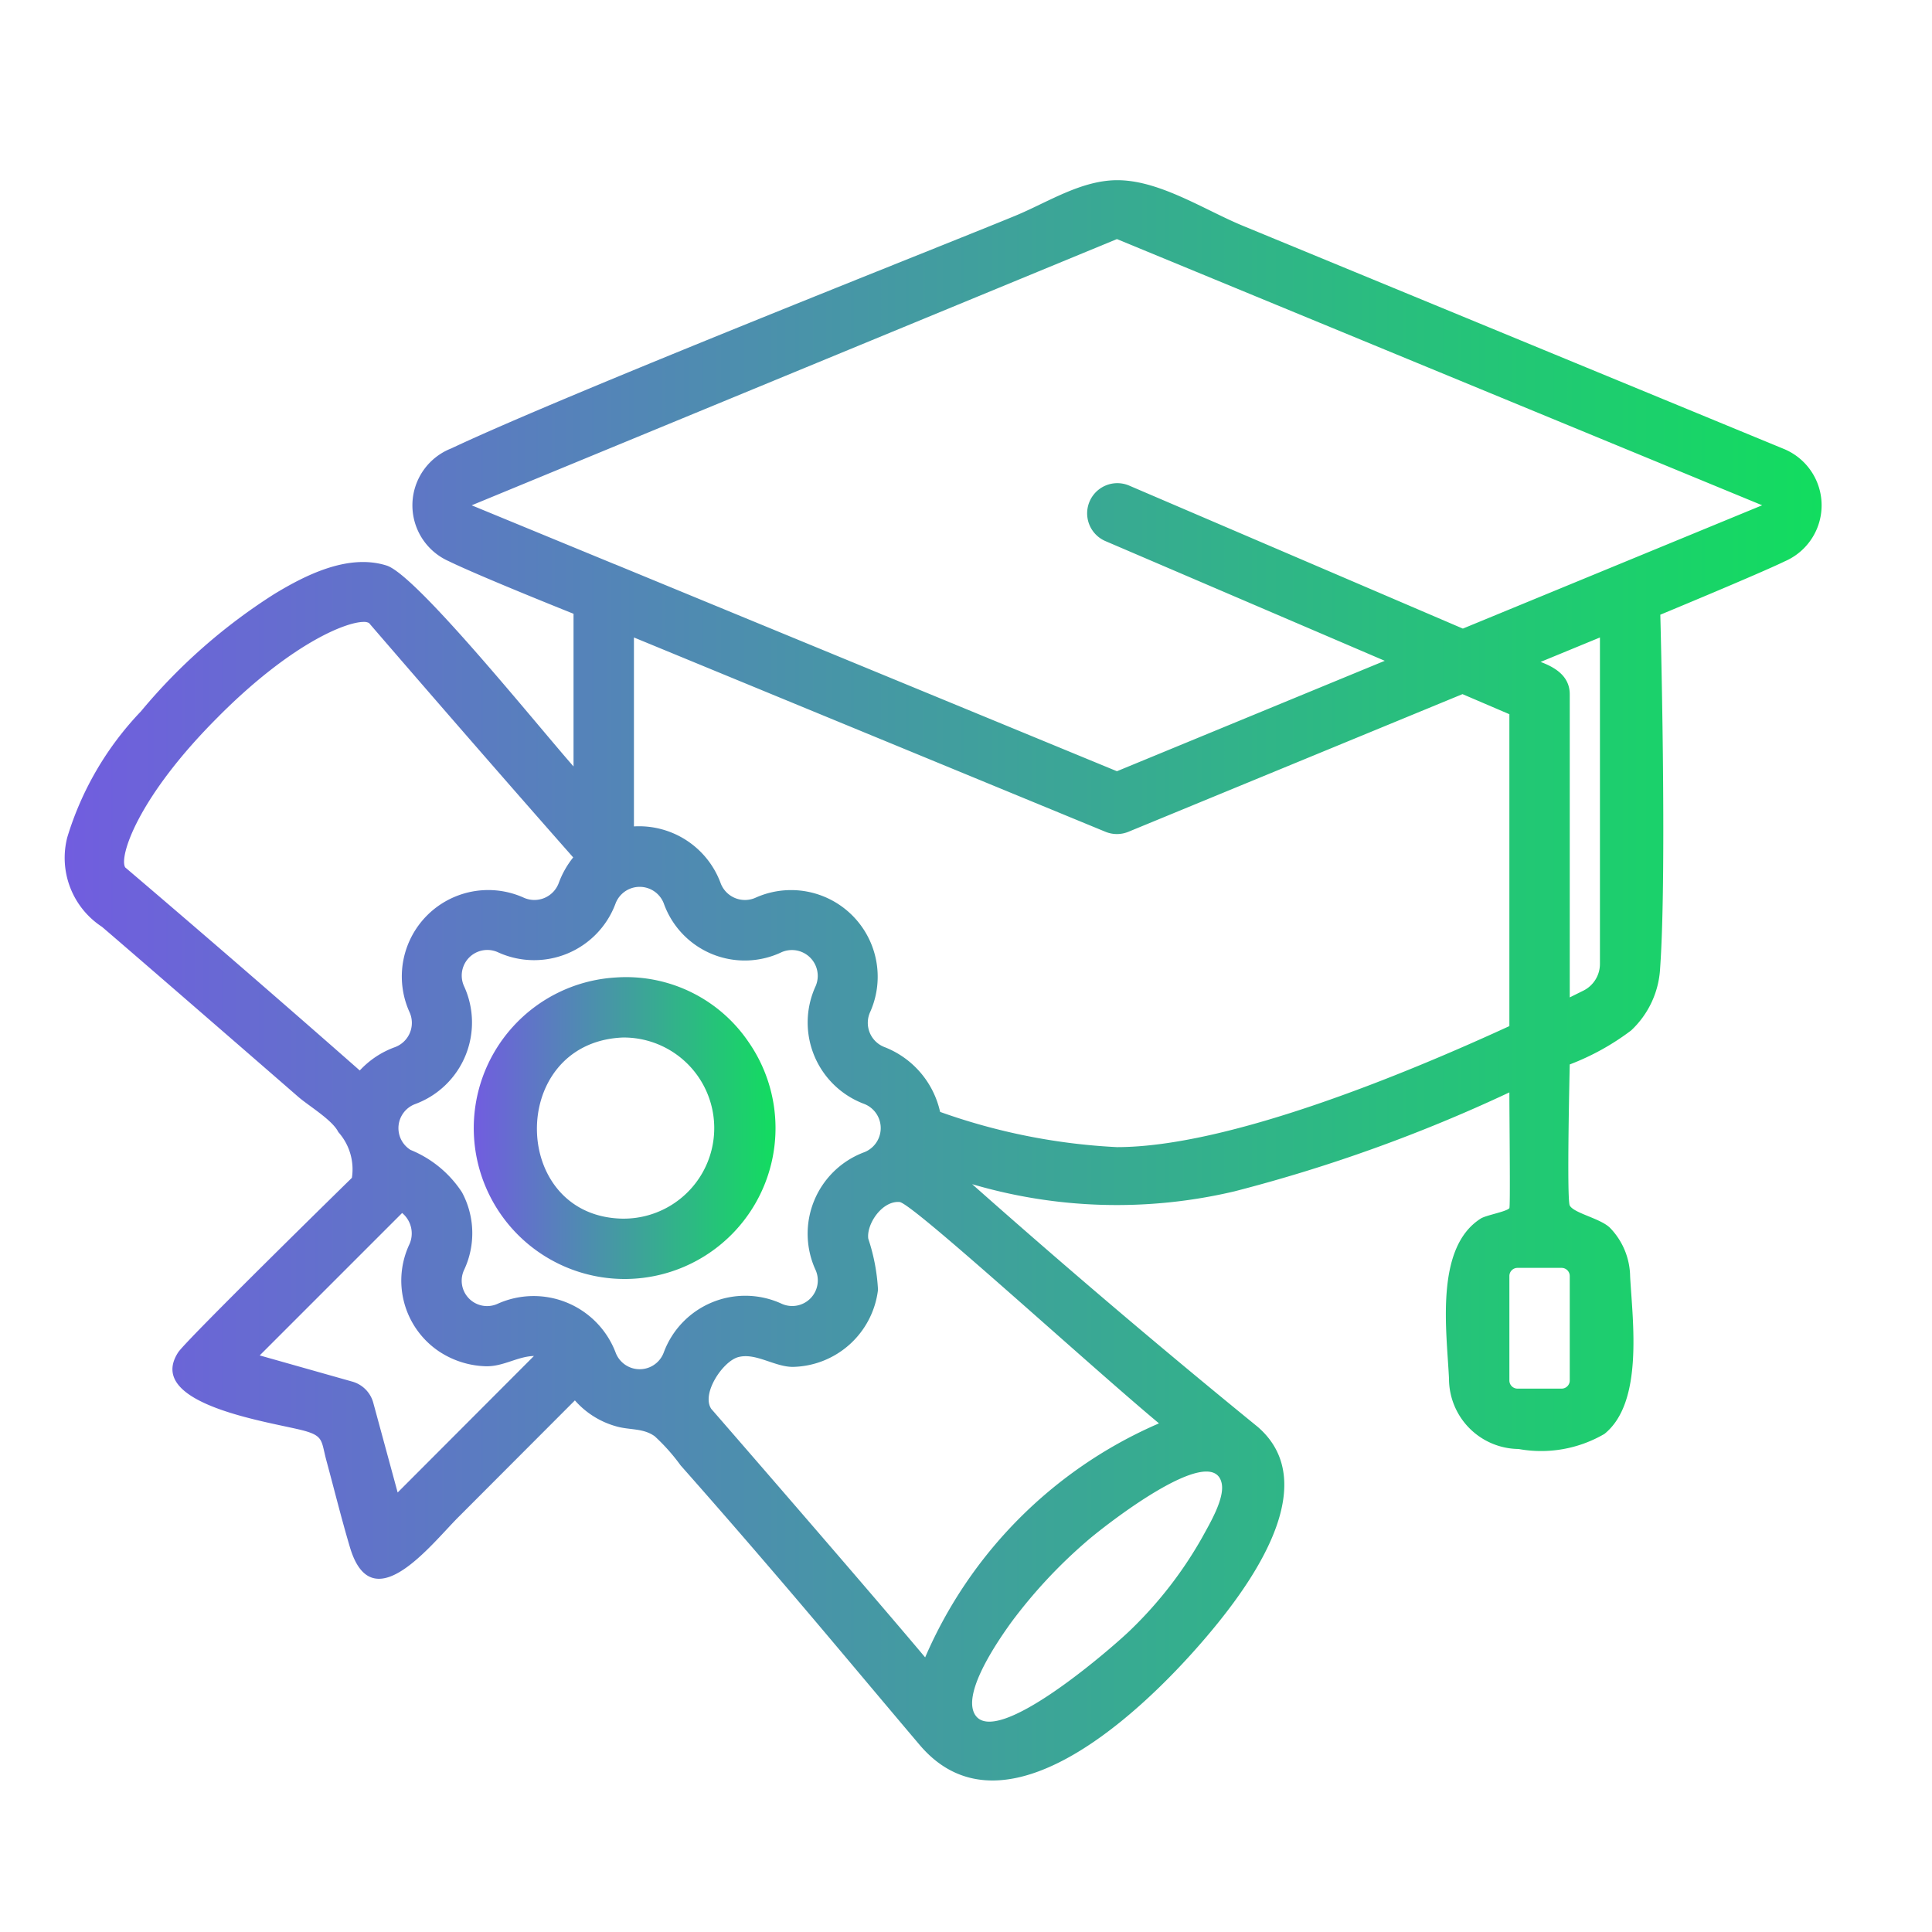 <svg xmlns="http://www.w3.org/2000/svg" xmlns:xlink="http://www.w3.org/1999/xlink" xml:space="preserve" width="96" height="96" viewBox="0 0 64 64"><linearGradient id="a" x1="2.139" x2="60.345" y1="32.475" y2="32.475" gradientUnits="userSpaceOnUse"><stop offset="0" stop-color="#715ddf"/><stop offset="1" stop-color="#12dd5f"/></linearGradient><linearGradient xlink:href="#a" id="b" x1="15.733" x2="25.69" y1="37.336" y2="37.336"/><g data-name="20 Graduation"><path fill="url(#a)" d="M59.137 14.89 41.17 7.479C39.918 6.962 38.46 6 37.08 5.97c-1.229-.028-2.36.729-3.456 1.181-2.323.959-14.875 5.907-18.674 7.703a2.024 2.024 0 0 0-.087 3.735c1.054.514 4.136 1.743 4.136 1.743v5.058c-1.286-1.465-5.204-6.34-6.19-6.655-1.265-.402-2.677.306-3.731.948a18.9 18.9 0 0 0-4.41 3.882 10.4 10.4 0 0 0-2.44 4.175 2.73 2.73 0 0 0 1.151 2.963c1.061.905 6.107 5.286 6.494 5.625.339.297 1.14.772 1.334 1.173a1.85 1.85 0 0 1 .45 1.516s-5.492 5.376-5.754 5.78c-1.147 1.764 3.212 2.327 4.197 2.605.632.179.54.349.719 1.006.257.948.493 1.905.773 2.847.733 2.464 2.681-.086 3.588-.994l3.864-3.871a2.83 2.83 0 0 0 1.385.864c.432.122.882.05 1.26.325a6.4 6.4 0 0 1 .856.962q1.537 1.738 3.047 3.5c1.64 1.908 3.246 3.843 4.873 5.762 2.954 3.487 7.954-1.646 9.896-4.06 1.283-1.594 3.387-4.676 1.303-6.476a295 295 0 0 1-9.46-8.04 16.95 16.95 0 0 0 8.693.237A51.7 51.7 0 0 0 50 36.187c0 .804.035 3.787 0 3.834-.087.116-.773.233-.948.345-1.534.973-1.125 3.741-1.052 5.305A2.33 2.33 0 0 0 50.305 48a4.16 4.16 0 0 0 2.844-.5c1.3-1.043.933-3.73.851-5.214a2.36 2.36 0 0 0-.664-1.61c-.319-.318-1.197-.483-1.336-.742-.106-.198 0-4.673 0-4.673a8.2 8.2 0 0 0 2.034-1.127 3.04 3.04 0 0 0 .96-2.067c.233-3.26.006-11.704.006-11.704s3.319-1.375 4.126-1.77a2.02 2.02 0 0 0 .01-3.703zM7.238 23.735c2.377-2.385 4.198-3.133 4.81-3.133a.34.34 0 0 1 .177.037s3.496 4.062 6.763 7.764a3 3 0 0 0-.48.851.86.86 0 0 1-1.16.482 2.863 2.863 0 0 0-3.786 3.784.857.857 0 0 1-.478 1.168 2.96 2.96 0 0 0-1.166.773 636 636 0 0 0-7.769-6.726c-.214-.334.39-2.31 3.09-5zm5.935 25.706-.808-2.973a1 1 0 0 0-.693-.7L8.603 44.9l4.718-4.718a.88.88 0 0 1 .247 1.024 2.826 2.826 0 0 0 .963 3.553 2.95 2.95 0 0 0 1.563.5c.578.014 1.046-.325 1.593-.34zm7.22-4.636a2.906 2.906 0 0 0-3.907-1.616.841.841 0 0 1-1.108-1.13 2.86 2.86 0 0 0-.076-2.565 3.7 3.7 0 0 0-1.701-1.401.85.85 0 0 1 .154-1.52 2.88 2.88 0 0 0 1.616-3.907.848.848 0 0 1 1.131-1.118 2.876 2.876 0 0 0 3.888-1.616.855.855 0 0 1 1.599-.004 2.846 2.846 0 0 0 3.906 1.613.856.856 0 0 1 1.118 1.139 2.88 2.88 0 0 0 1.62 3.891.859.859 0 0 1 .002 1.596 2.88 2.88 0 0 0-1.616 3.907.848.848 0 0 1-1.139 1.108 2.88 2.88 0 0 0-3.895 1.628.851.851 0 0 1-1.592-.005m17.08 9.168c-.473.473-4.531 4.046-5.193 2.795-.392-.742.817-2.466 1.213-3.018a16.6 16.6 0 0 1 2.501-2.69c.453-.402 4.165-3.352 4.475-1.927.11.507-.412 1.366-.634 1.777a13.4 13.4 0 0 1-2.362 3.063m.808-6.773a14.84 14.84 0 0 0-7.634 7.703c-1.948-2.319-6.968-8.1-7.084-8.23-.341-.501.381-1.578.89-1.716.576-.157 1.202.323 1.81.323a2.9 2.9 0 0 0 2.822-2.554 6.4 6.4 0 0 0-.322-1.692c-.066-.48.455-1.262 1.035-1.216.422.033 6.236 5.367 8.595 7.333-.037.014-.075.034-.112.049M37 38a20.4 20.4 0 0 1-5.858-1.167 3 3 0 0 0-1.837-2.145.86.86 0 0 1-.48-1.163 2.869 2.869 0 0 0-3.794-3.788.86.86 0 0 1-1.16-.484A2.88 2.88 0 0 0 21 27.376v-6.259l15.62 6.437a1 1 0 0 0 .76 0l11.067-4.56 1.553.665v10.332C46.498 35.602 40.668 38 37 38m15 7.729a.27.27 0 0 1-.27.271h-1.46a.27.27 0 0 1-.27-.271v-3.458a.27.27 0 0 1 .27-.271h1.46a.27.27 0 0 1 .27.271zm1-13.804a.99.99 0 0 1-.548.891L52 33.04V23c0-.595-.471-.888-.966-1.073l1.966-.81zm-4.541-11.102-11.065-4.742a1 1 0 0 0-.788 1.838l9.266 3.971L37 25.548l-16.62-6.852-.022-.007-4.733-1.95L37 7.92l21.374 8.818z" data-original="url(#a)"/><path fill="url(#b)" d="M25.69 37.37a5 5 0 0 0-.901-2.863 4.9 4.9 0 0 0-4.396-2.126 4.998 4.998 0 1 0 5.297 4.989m-5 3c-3.802 0-3.9-5.776-.12-5.998l.06-.003a3 3 0 1 1 .06 6z" data-original="url(#b)"/></g></svg>